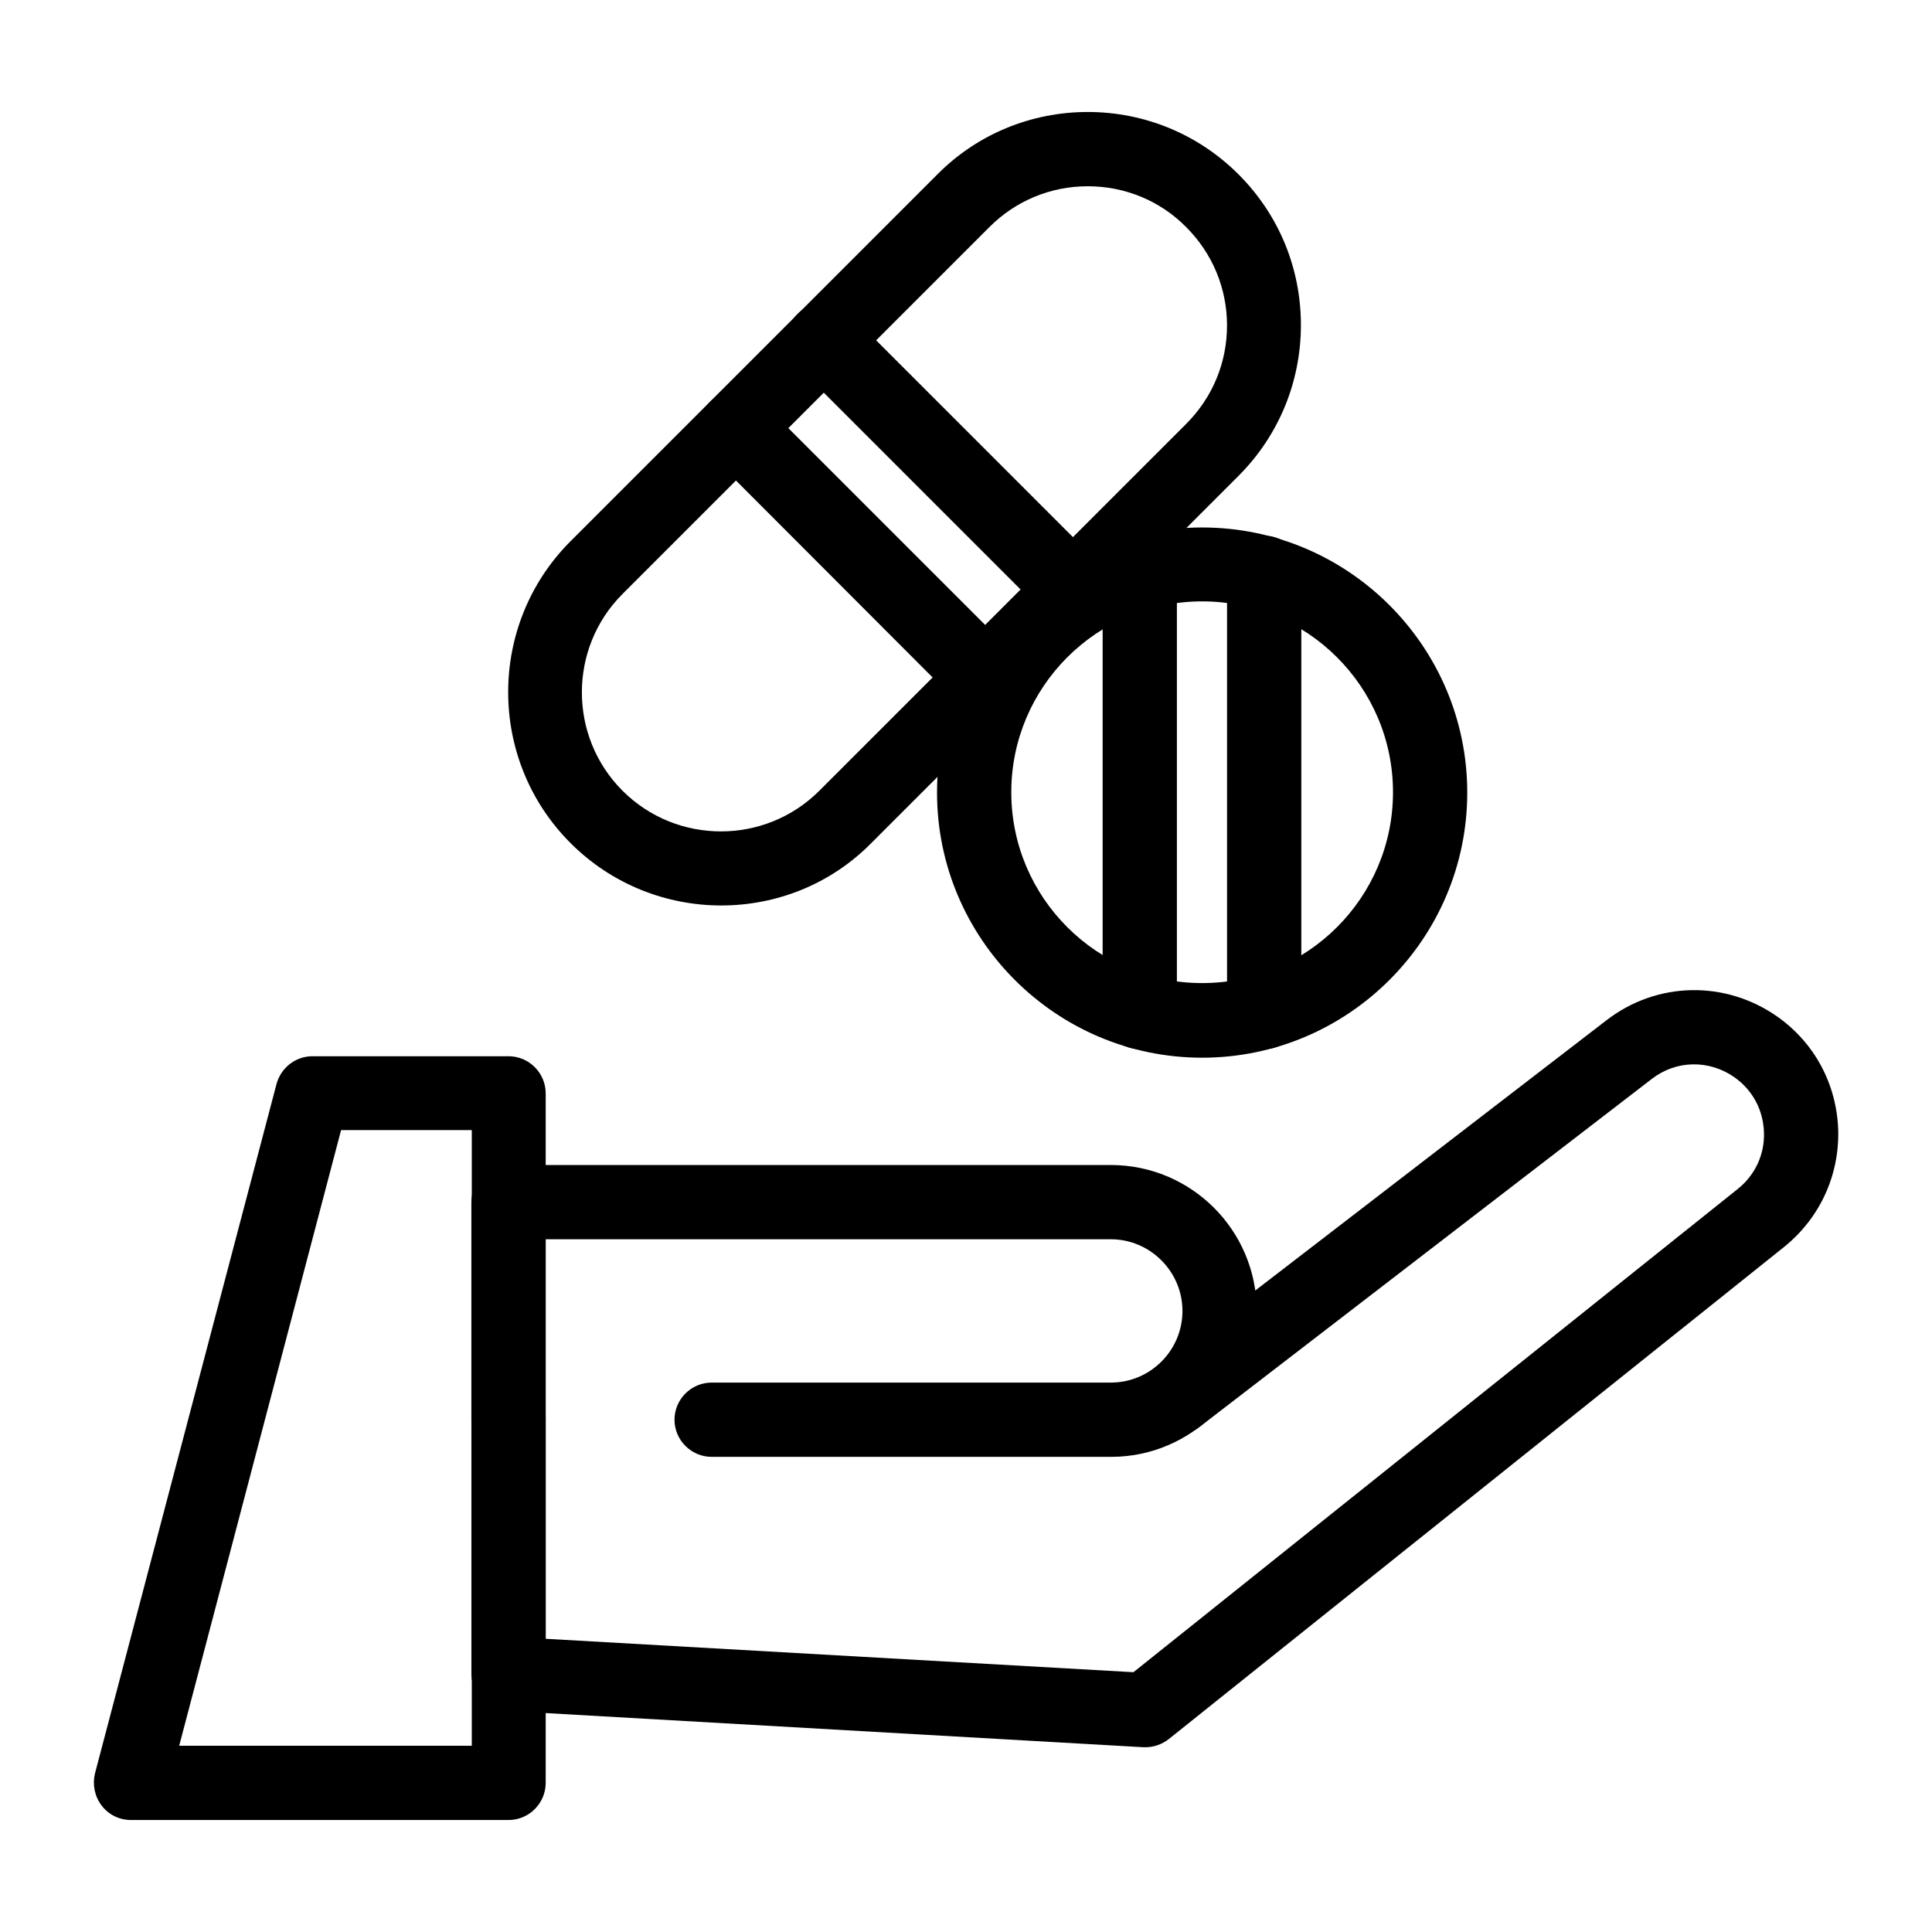 <?xml version="1.0" encoding="UTF-8"?>
<!-- Uploaded to: SVG Repo, www.svgrepo.com, Generator: SVG Repo Mixer Tools -->
<svg fill="#000000" width="800px" height="800px" version="1.1" viewBox="144 144 512 512" xmlns="http://www.w3.org/2000/svg">
 <g>
  <path d="m438.47 530.08h-105.88c-5.41 0-9.84-4.43-9.84-9.84 0-5.41 4.43-9.84 9.84-9.84h105.78c10.527 0 18.992-8.562 18.992-18.992 0-10.43-8.562-18.992-18.992-18.992l-149.77 0.004v47.922c0 5.41-4.43 9.84-9.84 9.84-5.41 0-9.84-4.43-9.84-9.84v-57.762c0-5.41 4.43-9.84 9.84-9.84h159.61c21.352 0 38.672 17.32 38.672 38.672 0 21.352-17.32 38.668-38.574 38.668z"/>
  <path d="m278.77 626.32h-100.07c-3.051 0-5.902-1.379-7.773-3.836-1.871-2.461-2.461-5.609-1.77-8.461l48.117-182.73c1.18-4.328 5.019-7.379 9.543-7.379h51.957c5.41 0 9.84 4.43 9.84 9.84v182.73c0 5.41-4.43 9.84-9.84 9.84zm-87.281-19.68h77.539v-163.15h-34.637z"/>
  <path d="m447.53 607.03h-0.59l-168.76-9.645c-5.215-0.297-9.25-4.625-9.25-9.84v-67.305c0-5.41 4.43-9.84 9.84-9.84 5.41 0 9.84 4.43 9.84 9.84v58.055l155.77 8.855 160.2-128.11c4.527-3.641 7.086-9.055 6.887-14.957-0.195-5.902-2.953-11.121-7.773-14.562-6.691-4.723-15.449-4.625-21.941 0.395l-119.95 92.301c-4.328 3.344-10.527 2.559-13.777-1.77-3.344-4.328-2.461-10.527 1.77-13.777l119.95-92.301c13.383-10.332 31.586-10.629 45.363-0.887 9.84 6.988 15.645 17.91 16.039 30.012 0.297 12.102-4.922 23.32-14.27 30.898l-163.14 130.48c-1.773 1.379-3.938 2.164-6.199 2.164z"/>
  <path d="m405.12 333.38c-2.559 0-5.019-0.984-6.988-2.856l-66.027-66.125c-3.836-3.836-3.836-10.035 0-13.875 3.836-3.836 10.035-3.836 13.875 0l66.125 66.125c3.836 3.836 3.836 10.035 0 13.875-1.969 1.871-4.527 2.856-6.984 2.856z"/>
  <path d="m428.44 310.06c-2.559 0-5.019-0.984-6.988-2.856l-66.125-66.125c-3.836-3.836-3.836-10.035 0-13.875 3.836-3.836 10.035-3.836 13.875 0l66.125 66.125c3.836 3.836 3.836 10.035 0 13.875-1.871 1.871-4.43 2.856-6.887 2.856z"/>
  <path d="m479.02 422.04c-5.41 0-9.84-4.43-9.84-9.84v-116.41c0-5.41 4.43-9.84 9.84-9.84s9.84 4.43 9.84 9.84v116.41c0 5.414-4.43 9.84-9.84 9.84z"/>
  <path d="m446.05 422.04c-5.41 0-9.84-4.43-9.84-9.84v-116.41c0-5.41 4.43-9.84 9.84-9.84 5.41 0 9.84 4.43 9.84 9.84v116.41c0 5.414-4.43 9.84-9.84 9.84z"/>
  <path d="m462.58 424.3c-38.77 0-70.258-31.586-70.258-70.258 0-38.77 31.586-70.258 70.258-70.258 38.77 0 70.258 31.586 70.258 70.258s-31.488 70.258-70.258 70.258zm0-120.93c-27.945 0-50.578 22.73-50.578 50.578 0 27.945 22.73 50.578 50.578 50.578 27.945 0 50.578-22.73 50.578-50.578 0-27.949-22.73-50.578-50.578-50.578z"/>
  <path d="m335.15 383.96c-14.465 0-28.93-5.512-39.949-16.531-22.043-22.043-22.043-57.957 0-80l97.219-97.219c10.527-10.629 24.797-16.531 39.852-16.531 15.055 0 29.324 5.902 39.949 16.531 10.727 10.727 16.531 24.895 16.531 39.949 0 15.055-5.902 29.324-16.531 39.949l-97.219 97.219c-10.922 11.121-25.387 16.633-39.852 16.633zm97.121-190.6c-9.84 0-19.09 3.836-26.074 10.824l-97.219 97.219c-14.367 14.367-14.367 37.785 0 52.152 14.367 14.367 37.785 14.367 52.152 0l97.219-97.219c6.988-6.988 10.824-16.234 10.824-26.074 0-9.84-3.836-19.09-10.824-26.074-6.891-6.992-16.238-10.828-26.078-10.828z"/>
 </g>
</svg>